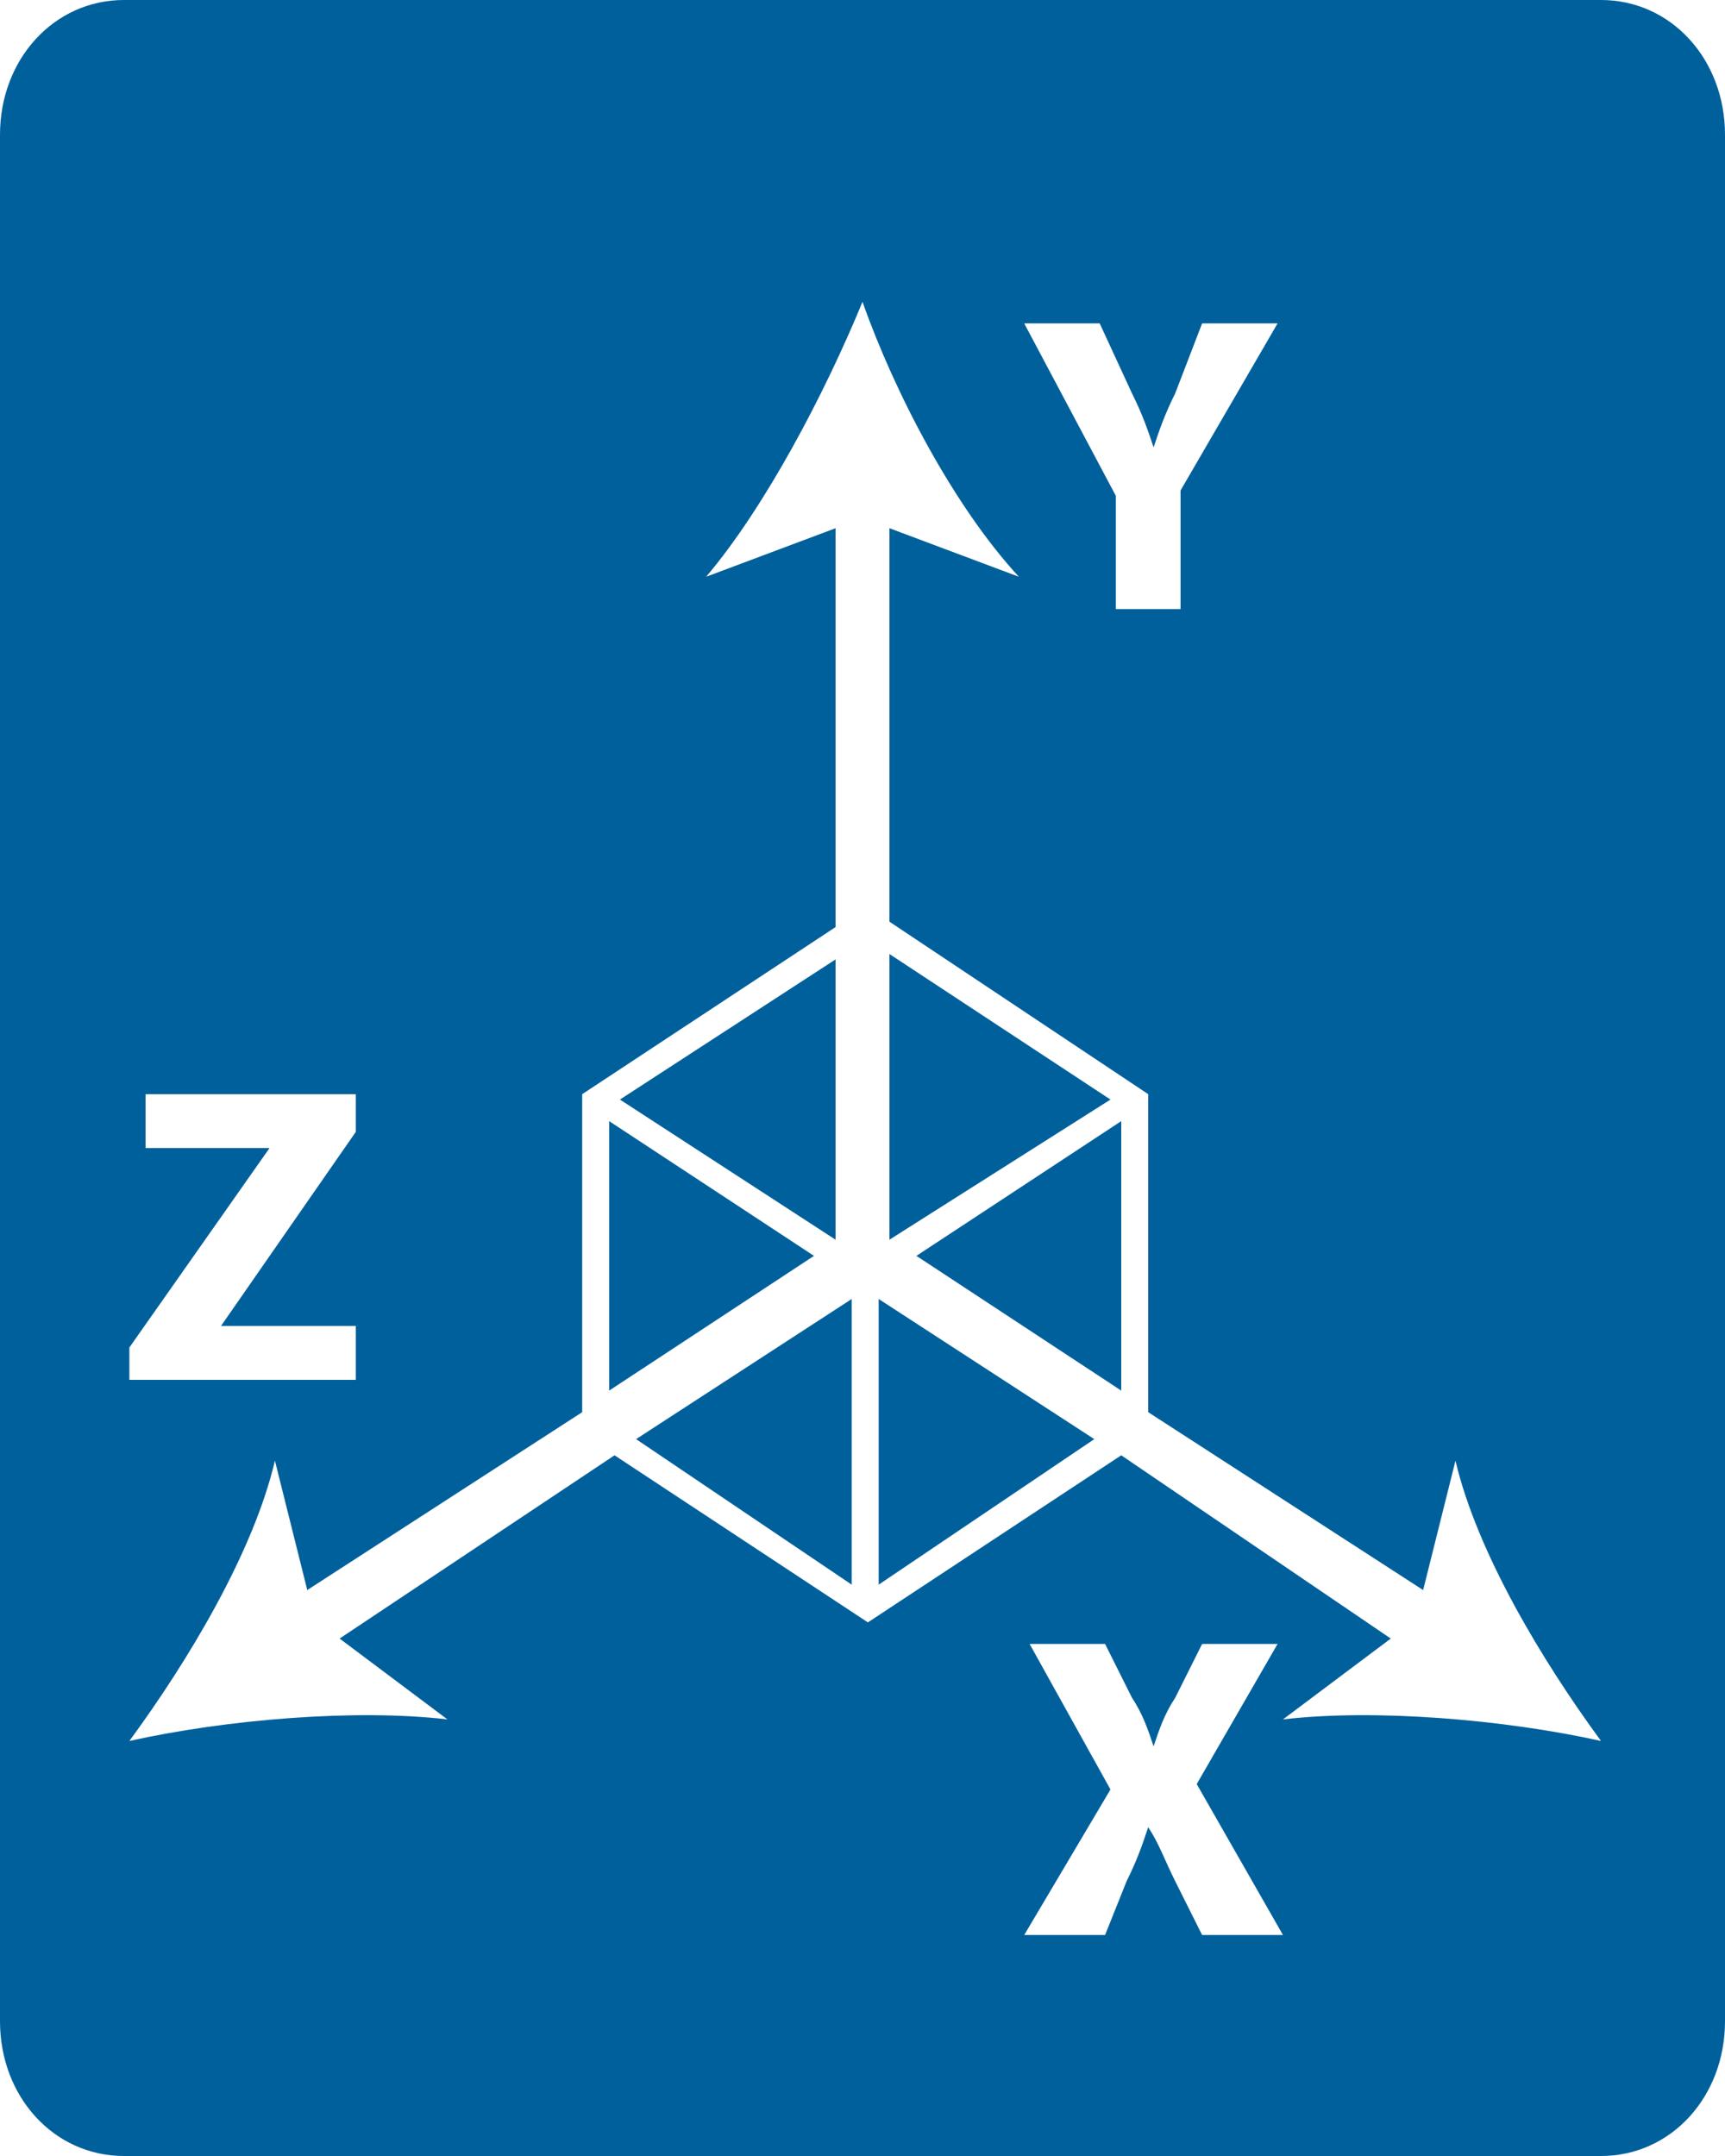 <?xml version="1.0" encoding="utf-8"?>
<!-- Generator: Adobe Illustrator 19.2.1, SVG Export Plug-In . SVG Version: 6.00 Build 0)  -->
<svg version="1.1" id="Layer_1" xmlns="http://www.w3.org/2000/svg" xmlns:xlink="http://www.w3.org/1999/xlink" x="0px" y="0px"
	 viewBox="0 0 32 40" style="enable-background:new 0 0 32 40;" xml:space="preserve">
<style type="text/css">
	.st0{fill:none;}
	.st1{fill:#00609C;}
</style>
<polygon class="st0" points="6.6,24.6 4.1,24.6 6.6,21 6.6,20.3 2.7,20.3 2.7,21.3 5,21.3 2.4,25 2.4,25.6 6.6,25.6 "/>
<path class="st0" d="M23.7,30.5h-1.4l-0.5,1c-0.2,0.3-0.3,0.6-0.4,0.9c-0.1-0.3-0.2-0.6-0.4-0.9l-0.5-1h-1.4l1.5,2.7L19,35.9h1.5
	l0.4-1c0.2-0.4,0.3-0.7,0.4-1c0.2,0.3,0.3,0.6,0.5,1l0.5,1h1.5l-1.6-2.8L23.7,30.5z"/>
<path class="st0" d="M20.7,11.3h1.2V9.1L23.7,6h-1.4l-0.5,1.3c-0.2,0.4-0.3,0.7-0.4,1c-0.1-0.3-0.2-0.6-0.4-1L20.4,6H19l1.7,3.2
	V11.3z"/>
<g>
	<polygon class="st1" points="16.3,29.4 20.3,26.7 16.3,24.1 	"/>
	<path class="st1" d="M29.7,0H2.3C1,0,0,1.1,0,2.5v10v6.1v18.9C0,38.9,1,40,2.3,40h27.4c1.3,0,2.3-1.1,2.3-2.5v-35
		C32,1.1,31,0,29.7,0z M20.4,6L21,7.3c0.2,0.4,0.3,0.7,0.4,1c0.1-0.3,0.2-0.6,0.4-1L22.3,6h1.4l-1.8,3.1v2.2h-1.2V9.2L19,6H20.4z
		 M2.4,25L5,21.3H2.7v-1h3.9V21l-2.5,3.6h2.5v1H2.4V25z M22.3,35.9l-0.5-1c-0.2-0.4-0.3-0.7-0.5-1c-0.1,0.3-0.2,0.6-0.4,1l-0.4,1H19
		l1.6-2.7l-1.5-2.7h1.4l0.5,1c0.2,0.3,0.3,0.6,0.4,0.9c0.1-0.3,0.2-0.6,0.4-0.9l0.5-1h1.4l-1.5,2.6l1.6,2.8H22.3z M23.8,31.9l2-1.5
		L20.8,27l-4.7,3.1L11.4,27l-5.1,3.4l2,1.5c-1.7-0.2-4.1,0-5.9,0.4c1.1-1.5,2.3-3.5,2.7-5.2l0.6,2.4l5.1-3.3v-5.9l4.7-3.1V9.8
		l-2.4,0.9c1.1-1.3,2.2-3.4,2.9-5.1c0.6,1.7,1.7,3.8,2.9,5.1l-2.4-0.9v7.3l4.8,3.2v5.9l5.1,3.3l0.6-2.4c0.4,1.7,1.6,3.7,2.7,5.2
		C27.9,31.9,25.5,31.7,23.8,31.9z"/>
	<polygon class="st1" points="20.8,25.8 20.8,20.8 17,23.3 	"/>
	<polygon class="st1" points="11.3,20.8 11.3,25.8 15.1,23.3 	"/>
	<polygon class="st1" points="16.5,23 20.6,20.4 16.5,17.7 16.5,23 	"/>
	<polygon class="st1" points="11.8,26.7 15.8,29.4 15.8,24.1 	"/>
	<polygon class="st1" points="15.5,17.8 11.5,20.4 15.5,23 	"/>
</g>
<path class="st1" d="M15.8,24.1"/>
</svg>
